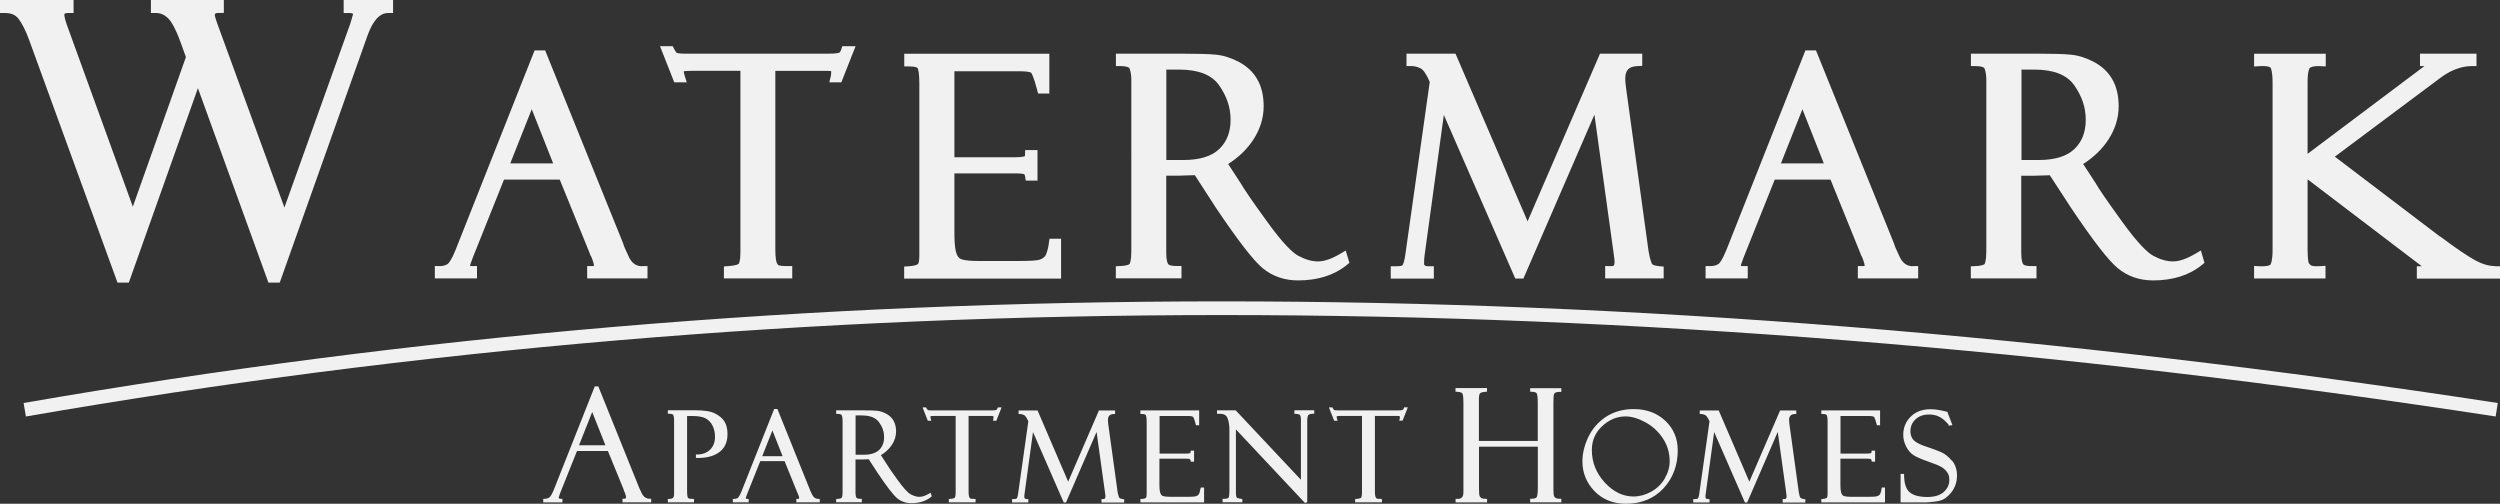<?xml version="1.0" encoding="UTF-8"?><svg id="logos" xmlns="http://www.w3.org/2000/svg" viewBox="0 0 300 60.45"><rect x="0" y="0" width="300" height="60.45" fill="#333333" stroke="none"/><defs><style>.cls-1{fill:#f1f1f2;}</style></defs><path class="cls-1" d="M86.94,50.59c.24.38.36.89.36,1.51,0,.96-.34,1.69-1,2.17-.65.47-1.54.71-2.64.68h-.15v-.41h.15c.63,0,1.16-.2,1.55-.58.39-.38.59-.9.59-1.53,0-.51-.1-.96-.29-1.34-.19-.39-.46-.67-.81-.87-.35-.2-.9-.3-1.64-.3h-.61v9.03c0,.69.11.8.12.81.05.04.19.11.56.11h.15v.41h-3.14v-.41h.15c.42,0,.6-.16.6-.54v-8.89c0-.46-.08-.61-.11-.66-.04-.05-.15-.13-.49-.13h-.15v-.42h3.21c1.12,0,1.92.12,2.44.38.52.26.9.58,1.14.96ZM77.99,59.85h.15v.43h-3.44v-.43h.15c.28,0,.28-.11.28-.18,0-.12-.06-.34-.19-.65-.03-.04-.06-.09-.08-.16,0-.02,0-.03,0-.04v-.03s-1.91-4.67-1.91-4.67h-3.71l-1.99,4.97c-.19.48-.2.6-.2.62,0,.05,0,.15.29.15h.15v.43h-2.3v-.43h.15c.23,0,.43-.06.58-.17.11-.08.29-.3.55-.95l4.9-12.37h.43l4.84,12.01s.06.18.36.79c.22.46.54.68.99.68ZM71.07,49.43l-1.59,4h3.17l-1.59-4ZM111.68,59.14l.13.43-.08.06c-.61.5-1.41.75-2.37.75-.65,0-1.23-.2-1.7-.59-.46-.38-1.23-1.38-2.36-3.06l-.03-.05-1.02-1.57-.87.03h-.72v3.95c0,.37.06.55.11.63.06.09.23.14.5.14h.15v.41h-3.08v-.4h.15c.41-.02.5-.12.52-.15.04-.06.1-.23.1-.72v-8.53c0-.25-.03-.47-.1-.63-.06-.15-.32-.18-.52-.18h-.15v-.42h3.2c.79,0,1.34.02,1.69.05.37.04.74.16,1.12.36.39.21.69.49.88.84.2.35.3.78.3,1.28,0,.57-.17,1.12-.52,1.64-.32.47-.75.88-1.3,1.21l.67,1.03c.16.29.59.91,1.31,1.91.69.96,1.23,1.56,1.6,1.76.36.2.72.3,1.05.3s.72-.13,1.16-.39l.17-.1ZM102.67,54.57h.97c.84,0,1.46-.2,1.86-.58.4-.39.59-.89.59-1.54s-.2-1.23-.6-1.78c-.4-.55-1.08-.82-2.09-.82h-.73v4.73ZM98.22,59.87h.15v.41h-2.81v-.41h.15c.19,0,.19-.06.19-.12,0-.07-.03-.21-.15-.5-.03-.04-.05-.08-.07-.14l-.02-.05-1.51-3.72h-2.92l-1.58,3.96c-.15.38-.16.47-.16.48,0,.03,0,.09.2.09h.15v.41h-1.9v-.41h.15c.18,0,.33-.04.45-.13.08-.06.22-.23.43-.75l3.93-9.91h.39l3.88,9.64s0,.06.28.62c.17.36.42.53.76.53ZM93.91,54.74l-1.22-3.09-1.22,3.09h2.45ZM95.88,59.17h0s0,0,0,0h0ZM119.7,48.98c-.06.19-.14.21-.17.22-.11.03-.29.05-.56.05h-7.13c-.36,0-.46-.03-.49-.04-.01,0-.08-.04-.18-.24l-.04-.08h-.42l.63,1.6h.42l-.06-.2c-.05-.15-.05-.22-.05-.24,0-.06,0-.09.02-.1.03-.01.14-.04.48-.04h2.53v9.18c0,.45-.07.59-.11.63-.03.04-.14.12-.57.15h-.14v.41h3.21v-.41h-.15c-.27,0-.4-.02-.45-.04-.06-.02-.12-.08-.16-.18-.03-.07-.08-.24-.08-.71v-9.03h2.65c.19,0,.28.02.32.04,0,0,.02,0,.02.07,0,.12,0,.21-.02.28l-.04.19h.4l.63-1.6h-.44l-.04.1ZM199.85,50.5c.98.94,1.48,2.13,1.48,3.54,0,1.79-.57,3.32-1.7,4.55-1.14,1.23-2.66,1.86-4.52,1.86-1.52,0-2.79-.51-3.76-1.5-.97-1-1.46-2.21-1.46-3.6,0-.93.24-1.91.7-2.89.47-.99,1.18-1.81,2.11-2.43.94-.62,2.07-.94,3.35-.94,1.54,0,2.82.48,3.8,1.42ZM199.76,57.42c.4-.67.6-1.36.6-2.06,0-1-.27-1.93-.81-2.75-.54-.82-1.25-1.48-2.11-1.94-.86-.47-1.66-.7-2.38-.7-1.02,0-1.96.39-2.79,1.16-.83.76-1.25,1.73-1.25,2.87,0,1.47.52,2.78,1.55,3.9,1.02,1.11,2.18,1.68,3.45,1.68.71,0,1.42-.19,2.11-.57.69-.38,1.24-.91,1.64-1.58ZM216.05,59.73c-.04-.05-.12-.21-.2-.71l-1.12-8.12c-.03-.22-.04-.38-.04-.48,0-.49.22-.72.71-.74h.15v-.42h-1.94l-3.69,8.54-3.67-8.54h-2.28v.42h.15c.16,0,.33.04.51.13.11.05.28.23.51.75l-1.22,8.63c-.02.14-.04.28-.08.42-.03.11-.07.18-.12.22,0,0-.07.06-.38.06h-.15v.41h1.95v-.41h-.15c-.28,0-.33-.1-.33-.27,0-.15,0-.28.03-.39l1.01-7.38,3.65,8.36.04.09h.27l3.67-8.47,1.02,7.34c.04.27.04.38.04.41,0,.12-.02.2-.07.25-.05.05-.13.07-.24.06h-.16s0,.41,0,.41h2.72v-.4h-.14c-.29-.04-.39-.12-.42-.16ZM225.79,58.63c-.07.5-.18.67-.23.73-.1.1-.21.17-.35.2-.15.04-.52.06-1.12.06h-1.9c-.39,0-.68-.03-.87-.08-.16-.04-.27-.15-.34-.32-.06-.14-.13-.43-.13-1.02v-3.16h3.22c.28,0,.39.03.43.06.06.03.08.11.09.17l.02.13h.4v-1.32h-.42v.15c0,.07-.03.11-.07.14,0,0-.1.06-.53.06h-3.13v-4.51h3.39c.48,0,.6.08.62.1.03.03.14.17.33.9l.03.11h.38v-1.78h-7.05v.43h.15c.29,0,.47.05.51.15.04.1.09.31.09.77v8.67c0,.39-.09.47-.12.49-.1.06-.27.11-.49.12h-.14v.41h7.64v-1.79h-.39l-.02.13ZM234.21,55.27c-.39-.46-.8-.8-1.23-.99-.41-.19-1.16-.46-2.27-.84-.61-.24-1.01-.5-1.19-.76-.18-.27-.27-.58-.27-.94,0-.56.2-1.02.6-1.41.4-.39.95-.59,1.64-.59.41,0,.79.07,1.11.22.32.14.62.35.88.62.18.19.3.32.36.38v.13l.45-.08-.58-1.51-.03-.1h-.11c-.09-.04-.45-.11-.73-.17-1.51-.3-2.72-.06-3.55.76-.6.59-.9,1.33-.9,2.2,0,.48.12.95.35,1.4.24.46.53.81.89,1.03.34.22.92.48,1.77.77.81.28,1.37.51,1.65.7.28.18.49.4.65.64.15.23.22.52.22.86,0,.56-.22,1.04-.66,1.44-.44.4-1.11.61-1.98.61-.96,0-1.68-.19-2.12-.57-.44-.37-.66-1.06-.67-2.05v-.15h-.42v3.42h3.02c.15,0,.44-.03.95-.08.49-.05.85-.14,1.08-.25.24-.11.46-.27.69-.49.22-.21.41-.44.57-.7.16-.26.27-.53.35-.81.07-.28.11-.57.11-.87,0-.73-.2-1.34-.6-1.82ZM144.05,58.63c-.07.5-.18.67-.23.73-.1.1-.21.17-.35.2-.15.04-.52.06-1.11.06h-1.89c-.39,0-.68-.03-.87-.08-.16-.04-.26-.15-.34-.32-.06-.14-.13-.43-.13-1.02v-3.16h3.22c.28,0,.39.03.43.06.06.03.08.11.09.17l.02.13h.4v-1.32h-.41v.15c0,.07-.03.11-.07.14-.02.01-.11.06-.53.06h-3.13v-4.51h3.39c.48,0,.6.08.62.1.03.03.14.17.33.9l.03.11h.38v-1.78h-7.05v.43h.15c.28,0,.47.05.51.15.04.1.09.31.09.77v8.67c0,.39-.09.47-.12.49-.1.07-.27.11-.49.12h-.14v.41h7.64v-1.79h-.39l-.02.13ZM155.33,49.66h.15c.2,0,.36.04.48.11.03.02.15.13.15.61v7.19l-7.78-8.28-.05-.05h-2.24v.42h.16c.58-.04.93.12,1.08.46.17.38.25.89.25,1.5v7.26c0,.63-.07.8-.11.85-.03.04-.14.13-.56.13h-.15v.41h2.37v-.39l-.13-.02c-.39-.06-.48-.1-.49-.11-.04-.02-.07-.08-.1-.16-.02-.08-.05-.23-.05-.51v-7.55l8.29,8.83.27-.11v-9.77c0-.46.09-.62.14-.68.09-.09.28-.14.55-.15h.15v-.42h-2.38v.42ZM183.61,47.01h.15c.25,0,.57.04.65.21.06.12.12.4.12,1.05v4.64h-7.06v-5.09c0-.43.09-.58.15-.63.06-.06.23-.15.68-.18h.14v-.44h-3.78v.44h.15c.51.02.64.15.67.2.05.08.13.32.13,1.09v10.79c0,.29-.07.5-.2.62-.12.12-.32.17-.58.15h-.16s0,.43,0,.43h3.78v-.43h-.15c-.34,0-.49-.06-.56-.11-.1-.07-.16-.16-.2-.26-.02-.06-.06-.25-.06-.88v-5.01h7.06v4.95c0,.85-.11,1.08-.15,1.13-.09.11-.31.17-.62.17h-.15v.43h3.74v-.43h-.15c-.33,0-.47-.05-.54-.1-.1-.07-.16-.15-.2-.25-.02-.06-.06-.27-.06-.93v-10.29c0-.69.04-.9.07-.97.03-.09.1-.16.19-.21.11-.05.29-.08.54-.08h.15v-.44h-3.74v.44ZM134.31,59.73s-.11-.2-.2-.71l-1.12-8.12c-.03-.22-.04-.38-.04-.48,0-.49.22-.72.71-.74h.15v-.42h-1.94l-3.69,8.54-3.67-8.54h-2.28v.42h.15c.16,0,.33.04.51.13.11.05.28.23.51.75l-1.22,8.63c-.02.14-.04.29-.08.42-.03.11-.07.18-.12.22,0,0-.07.06-.38.06h-.15v.41h1.95v-.41h-.15c-.28,0-.33-.1-.33-.27,0-.14,0-.28.03-.39l1.01-7.38,3.69,8.45h.27l3.67-8.47,1.02,7.34c.04.27.04.38.04.41,0,.12-.02.2-.07.25-.05.05-.13.07-.24.06h-.16s0,.41,0,.41h2.72v-.4h-.14c-.29-.04-.39-.12-.42-.16ZM168.46,48.98c-.06.19-.14.21-.17.22-.11.03-.29.05-.56.05h-7.13c-.36,0-.46-.03-.49-.04-.01,0-.08-.04-.18-.24l-.04-.08h-.42l.63,1.6h.41l-.06-.2c-.05-.15-.05-.22-.05-.24,0-.06,0-.09.03-.1.03-.01.13-.04.48-.04h2.53v9.18c0,.45-.07.59-.11.63-.02.03-.12.12-.57.15h-.14v.41h3.21v-.41h-.15c-.27,0-.4-.02-.45-.04-.06-.02-.12-.08-.16-.18-.03-.06-.08-.24-.08-.71v-9.03h2.65c.19,0,.28.02.32.03,0,0,.02,0,.02.08,0,.12,0,.21-.02.27l-.05.19h.4l.63-1.6h-.44l-.04.1Z"/><path class="cls-1" d="M101.08,5.54h1.59l-1.71,4.34h-1.44l.18-.76c.02-.09.05-.27.05-.58-.1-.02-.28-.04-.59-.04h-6.12v21.43c0,1.11.12,1.49.17,1.6.05.11.13.27.24.31.09.03.37.09,1.01.09h.61v1.48h-8.2v-1.44l.57-.04c1.01-.07,1.19-.27,1.2-.27.03-.04.21-.29.21-1.37V8.5h-5.84c-.55,0-.83.03-.96.05,0,0,0,.01,0,.02,0,.02,0,.16.11.51l.25.8h-1.5l-1.71-4.34h1.53l.17.34c.2.4.32.48.33.48.01,0,.22.08,1.06.08h17.12c.76,0,1.11-.06,1.28-.11.12-.04.21-.25.25-.37l.14-.42ZM229.57,31.93h.61v1.48h-7.24v-1.48h.61c.11,0,.17-.01.21-.02,0,0,0,0,0-.01,0-.09-.03-.37-.32-1.08-.08-.11-.14-.24-.18-.39l-.04-.1-3.56-8.78h-6.69l-3.74,9.35c-.23.61-.32.89-.34,1.01.05,0,.12.02.23.02h.61v1.48h-5.06v-1.48h.61c.38,0,.69-.09.95-.26.1-.08.42-.4.94-1.68l9.48-23.94h1.27l9.4,23.26v.06c.03.09.16.43.64,1.45.37.77.88,1.13,1.61,1.13ZM218.86,19.61l-2.57-6.5-2.58,6.5h5.15ZM77.09,31.93h.61v1.48h-7.24v-1.48h.61c.11,0,.17-.01.21-.02,0,0,0,0,0-.01,0-.09-.03-.37-.32-1.08-.08-.11-.14-.24-.18-.39l-.04-.1-3.57-8.78h-6.69l-3.74,9.35c-.23.61-.32.89-.34,1.01.05,0,.12.02.23.02h.61v1.48h-5.06v-1.48h.61c.38,0,.69-.09.94-.26.1-.08.42-.4.94-1.68l9.48-23.94h1.27l9.4,23.26v.06c.03.09.16.43.64,1.45.37.77.88,1.13,1.61,1.13ZM66.38,19.61l-2.57-6.5-2.58,6.5h5.15ZM41.25,1.56h.61c.39,0,.49.07.51.13l-.27.93c-.03.06-.05.13-.06.2l-7.91,22.08L26.2,3.17c-.38-1.02-.41-1.27-.42-1.3,0-.19,0-.32.47-.32h.61V0h-8.75v1.56h.61c.53,0,1,.2,1.43.61.33.31.86,1.08,1.56,3.01l.6,1.67-6.37,17.95L8.03,3c-.27-.75-.31-1.11-.31-1.25,0-.07,0-.19.5-.19h.61V0H0v1.56h.61c.72,0,1.25.23,1.61.69.44.58.87,1.43,1.27,2.53l10.61,29.13h1.36l8.29-23.33,8.46,23.33h1.36l10.53-29.64c.64-1.79,1.47-2.7,2.46-2.71h.61V0h-5.93v1.56ZM198.25,31.68s-.23-.35-.43-1.59l-2.69-19.5c-.07-.52-.1-.89-.1-1.13,0-1.04.42-1.48,1.46-1.53l.58-.03v-1.46h-5.07l-8.69,20.12-8.65-20.12h-5.88v1.49h.61c.36,0,.72.09,1.11.29.15.07.53.37,1.07,1.61l-2.92,20.65c-.04.33-.1.66-.19.97-.06.21-.14.36-.19.41,0,0-.16.09-.77.09h-.61v1.48h5.17v-1.48h-.61c-.56,0-.56-.17-.56-.4,0-.34.02-.64.06-.91l2.31-16.85,8.57,19.63h.98l8.52-19.66,2.32,16.74c.07.5.1.81.1.94,0,.2-.04.36-.1.42-.06.06-.2.09-.4.08l-.63-.02v1.49h7.02v-1.42l-.56-.05c-.67-.06-.81-.23-.83-.26ZM161.48,30.04l.45,1.5-.32.26c-1.51,1.23-3.48,1.85-5.84,1.85-1.63,0-3.06-.49-4.24-1.46-1.12-.92-2.98-3.33-5.69-7.36-.05-.06-.08-.12-.11-.18l-2.35-3.63-1.94.06h-1.49v9.24c0,.88.14,1.24.23,1.37.01.02.15.23.99.23h.61v1.48h-7.88v-1.45l.59-.03c.89-.04,1.05-.24,1.06-.24.03-.05.21-.38.21-1.59V9.64c0-.58-.07-1.06-.22-1.43-.05-.13-.35-.27-1.02-.28h-.61v-1.49h7.92c1.92,0,3.25.04,4.08.12.91.09,1.85.39,2.77.88.98.52,1.72,1.23,2.22,2.12.49.87.74,1.95.74,3.19,0,1.42-.43,2.79-1.28,4.07-.74,1.11-1.74,2.07-2.98,2.86l1.47,2.26c.4.7,1.44,2.23,3.14,4.57,2.04,2.84,3.17,3.83,3.76,4.16.84.46,1.65.7,2.41.7s1.64-.31,2.66-.91l.68-.4ZM139.95,19.2h2.08c1.94,0,3.39-.45,4.29-1.33.91-.88,1.35-2.03,1.35-3.51s-.47-2.84-1.39-4.14c-.9-1.26-2.48-1.87-4.82-1.87h-1.5v10.85ZM264.1,30.04l.44,1.5-.32.26c-1.51,1.23-3.48,1.85-5.84,1.85-1.63,0-3.06-.49-4.24-1.46-1.12-.92-2.99-3.33-5.69-7.36-.05-.06-.08-.12-.11-.17l-2.36-3.63-1.94.06h-1.49v9.24c0,.88.14,1.24.23,1.37.01.02.15.23.99.23h.61v1.48h-7.88v-1.45l.59-.03c.89-.04,1.05-.24,1.06-.24.03-.05.21-.38.21-1.59V9.64c0-.58-.07-1.06-.22-1.43-.05-.13-.35-.27-1.02-.28h-.61v-1.49h7.92c1.92,0,3.25.04,4.08.12.91.09,1.85.39,2.77.88.98.52,1.72,1.23,2.22,2.12.49.87.74,1.95.74,3.19,0,1.42-.43,2.79-1.28,4.07-.74,1.11-1.74,2.07-2.98,2.86l1.47,2.26c.39.7,1.44,2.22,3.14,4.57,2.04,2.84,3.17,3.83,3.76,4.16.84.46,1.65.7,2.41.7s1.64-.31,2.66-.91l.68-.4ZM242.57,19.2h2.08c1.94,0,3.39-.45,4.29-1.33.91-.88,1.35-2.03,1.35-3.51s-.47-2.84-1.39-4.14c-.9-1.26-2.48-1.87-4.82-1.87h-1.5v10.85ZM299.39,31.93c-.73,0-1.54-.24-2.4-.71-.93-.52-2.28-1.43-4-2.72l-.17-.12h-.03s-12.61-9.58-12.61-9.58l12.67-9.46c1.22-.91,2.47-1.39,3.73-1.41h.6v-1.49h-6.78v1.49h.53l-14.02,10.53v-8.64c0-1.42.26-1.66.27-1.67.09-.08.4-.26,1.27-.21l.64.03v-1.52h-8.6v1.53l.65-.04c1.11-.07,1.32.17,1.32.17.04.06.25.42.25,1.86v19.98c0,1.35-.2,1.73-.26,1.81,0,0-.19.24-1.32.19l-.64-.03v1.5h8.57v-1.52l-.65.04c-.67.04-.93-.03-1.01-.06-.14-.06-.25-.16-.34-.3-.02-.03-.15-.33-.15-1.74v-8.32l13.55,10.31c.06.04.11.08.16.12h-.6v1.48h9.98v-1.48h-.61ZM125.87,29.15c-.18,1.22-.42,1.55-.49,1.62-.2.21-.44.35-.73.42-.23.06-.87.13-2.61.13h-4.55c-.92,0-1.6-.06-2.03-.18-.3-.08-.51-.28-.65-.63-.13-.32-.28-.98-.28-2.36v-7.34h7.48c.69,0,.88.09.91.11.01,0,.06.06.09.23l.08.52h1.41v-3.66h-1.48l-.02.6c0,.1-.03.13-.05.14,0,0-.23.12-1.15.12h-7.27v-10.32h7.88c1.09,0,1.31.17,1.32.17.03.03.27.33.72,2.04l.12.46h1.35v-4.77h-17.41v1.52h.61c.76,0,.98.16,1,.21.07.17.2.62.2,1.75v20.8c0,.8-.17.97-.18.97-.15.09-.45.21-1.06.25l-.58.04v1.44h18.83v-4.78h-1.39l-.08.52Z"/><path class="cls-1" d="M299.49,49.98c-105.92-16.23-202.86-16.23-296.38,0l-.28-1.62c93.69-16.26,190.81-16.26,296.9,0l-.25,1.62Z"/></svg>